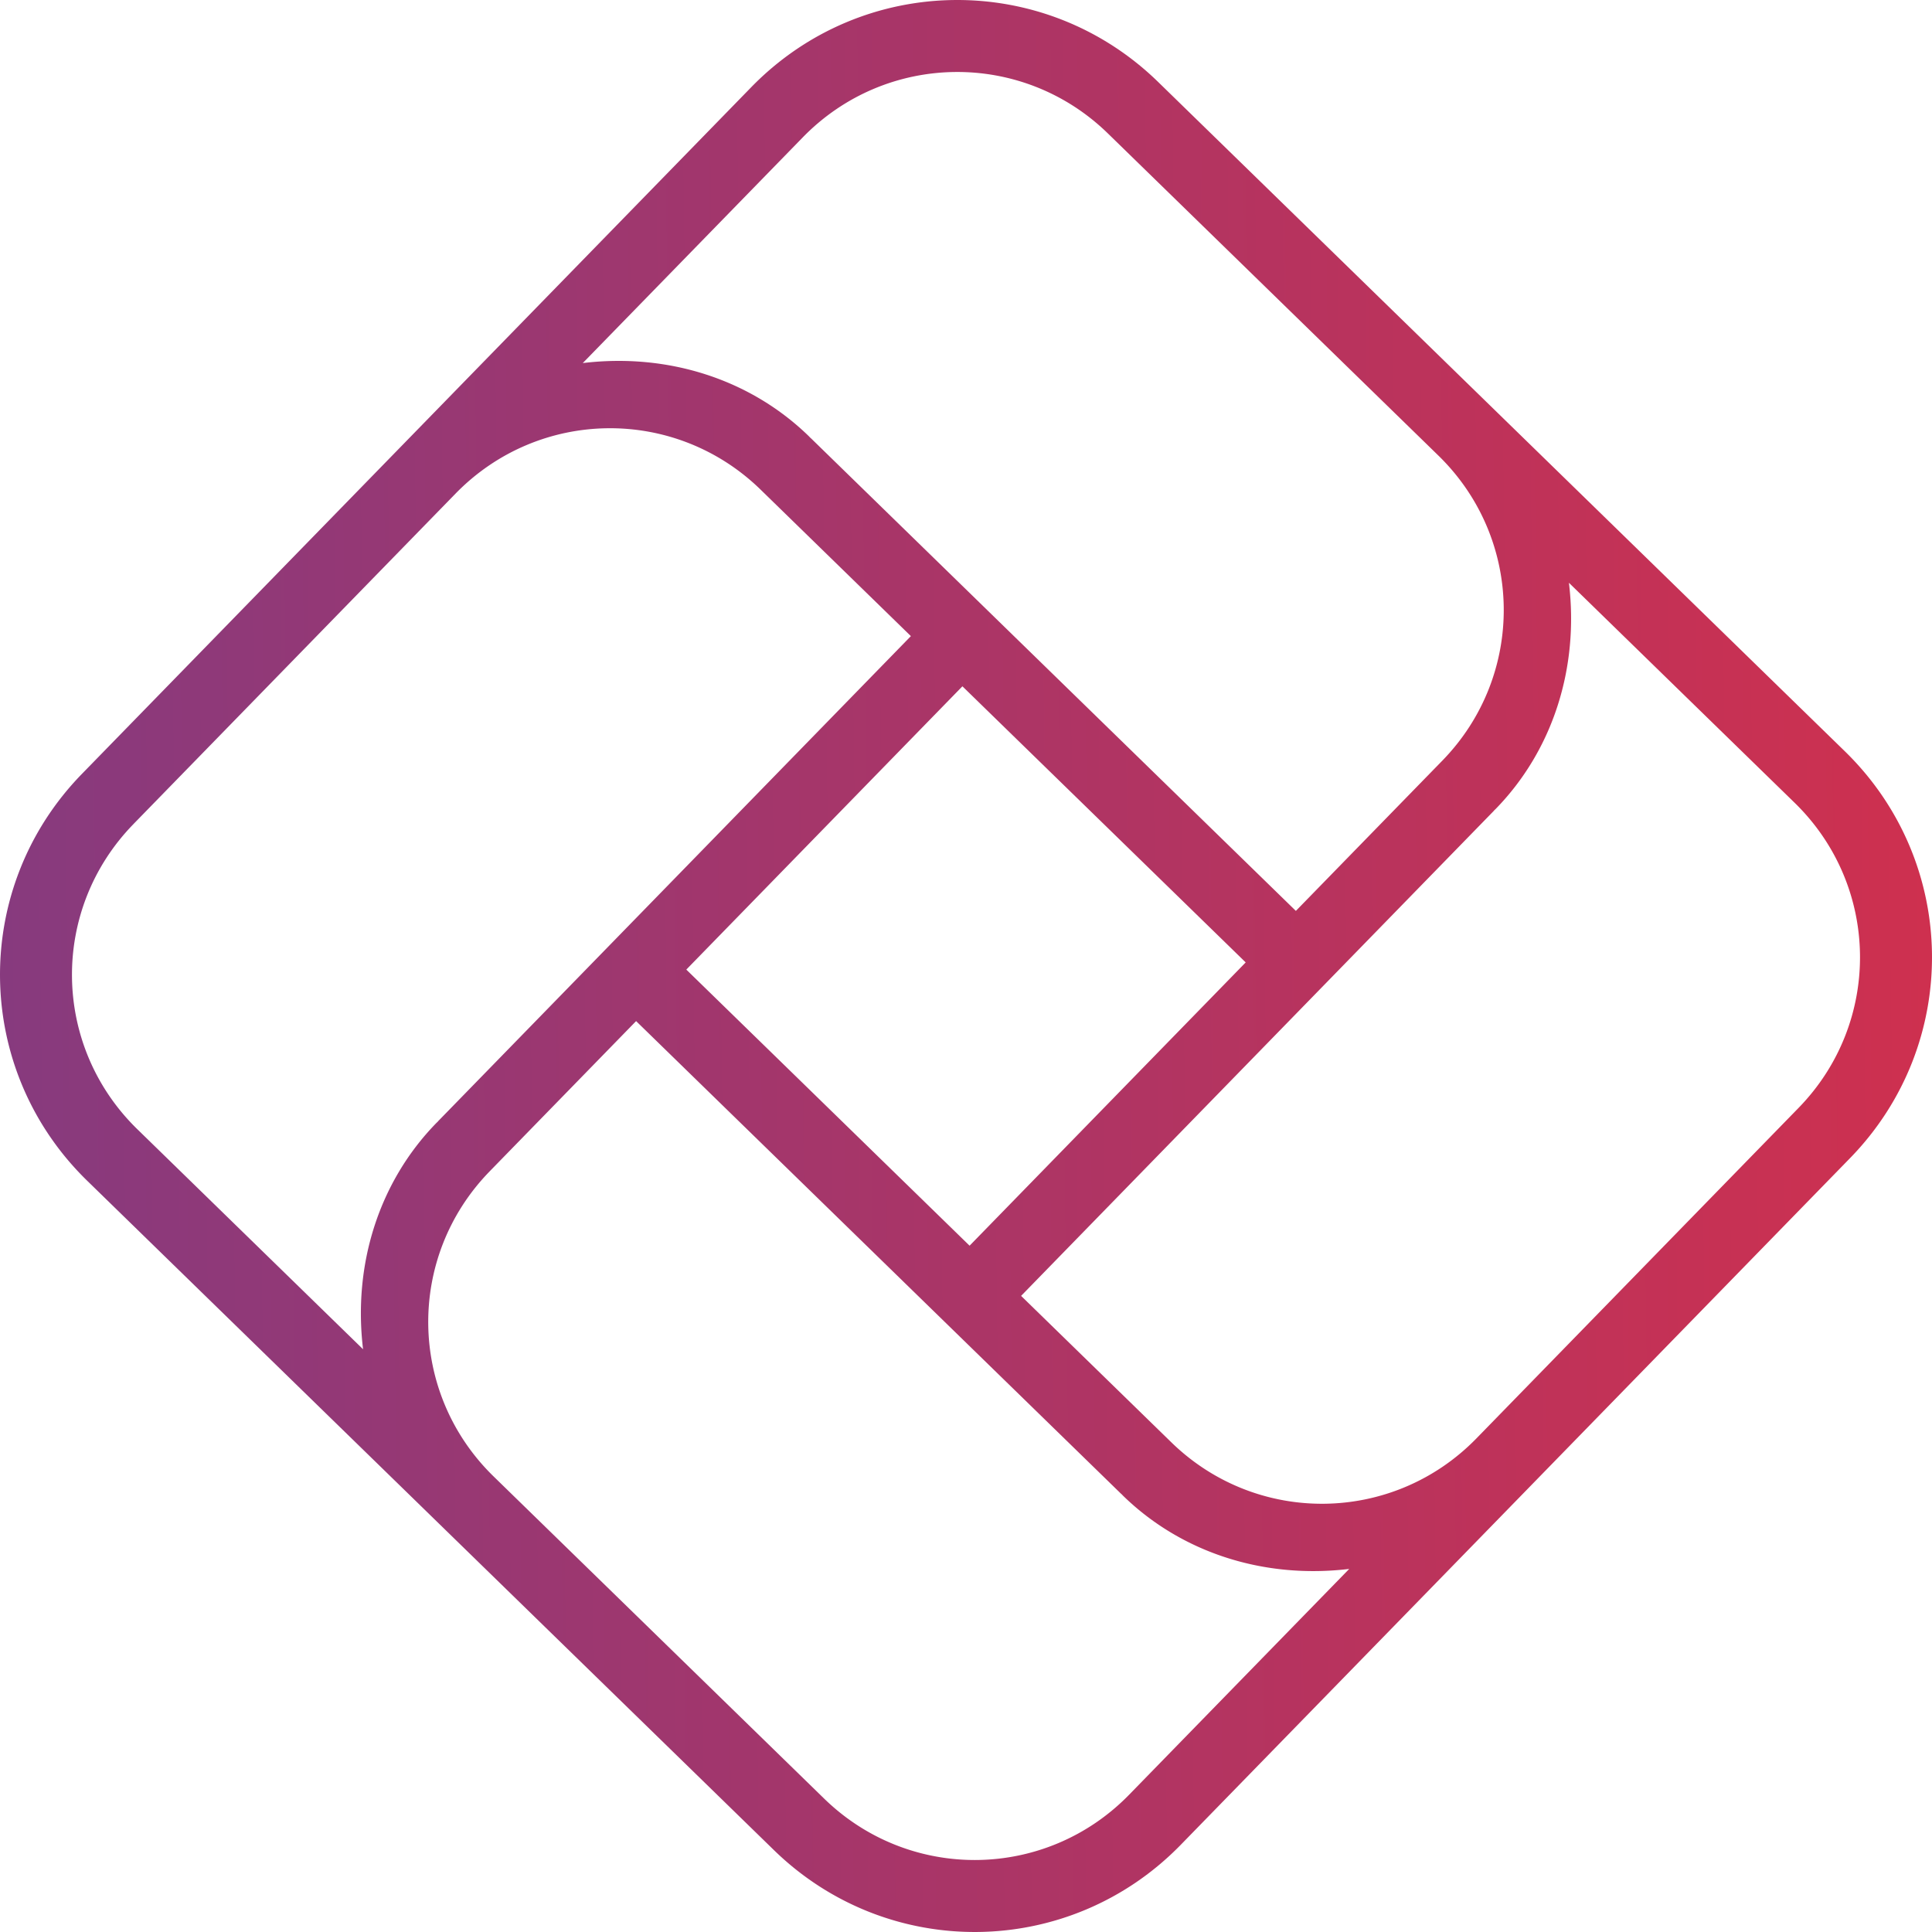 <?xml version="1.0" encoding="UTF-8" standalone="no"?>
<svg
   width="135.467mm"
   height="135.467mm"
   viewBox="0 0 135.467 135.467"
   version="1.1"
   id="svg1"
   xmlns:xlink="http://www.w3.org/1999/xlink"
   xmlns="http://www.w3.org/2000/svg"
   xmlns:svg="http://www.w3.org/2000/svg">
  <defs
     id="defs1">
    <linearGradient
       id="linearGradient18">
      <stop
         style="stop-color:#873a7e;stop-opacity:1;"
         offset="0"
         id="stop20" />
      <stop
         style="stop-color:#ce304f;stop-opacity:1;"
         offset="1"
         id="stop19" />
    </linearGradient>
    <linearGradient
       xlink:href="#linearGradient18"
       id="linearGradient26"
       x1="-105.833"
       y1="206.216"
       x2="64.75"
       y2="206.216"
       gradientUnits="userSpaceOnUse"
       spreadMethod="reflect"
       gradientTransform="matrix(0.794,-0.01,0.01,0.794,-147.223,42.697)" />
  </defs>
  <g
     id="layer1"
     transform="translate(229.168,-138.933)">
    <path
       id="rect4"
       style="fill:url(#linearGradient26);stroke-width:0.21;stroke-dasharray:none"
       d="m -223.423,193.196 c -7.8,8.003 -7.637,20.725 0.366,28.526 l 48.152,46.933 c 8.003,7.8 20.725,7.637 28.526,-0.366 l 46.933,-48.152 c 7.8,-8.003 7.637,-20.725 -0.366,-28.526 l -48.152,-46.933 c -8.003,-7.8 -20.725,-7.637 -28.526,0.366 z m 3.611,3.52 22.586,-23.173 c 5.85,-6.002 15.392,-6.125 21.394,-0.274 l 10.533,10.267 -33.146,34.008 0.004,0.004 a 21.953,19.962 44.265 0 0 -0.151,0.147 21.953,19.962 44.265 0 0 -5.119,15.844 l -5.294,-5.16 -10.533,-10.267 c -6.002,-5.85 -6.125,-15.392 -0.274,-21.394 z m 31.506,-32.325 5.16,-5.294 10.267,-10.533 c 5.85,-6.002 15.392,-6.125 21.394,-0.274 l 23.173,22.586 c 6.002,5.85 6.125,15.392 0.274,21.394 l -10.267,10.533 -34.008,-33.146 -0.004,0.004 a 19.962,21.953 44.265 0 0 -0.146,-0.151 19.962,21.953 44.265 0 0 -15.844,-5.119 z m -6.527,56.672 10.267,-10.533 34.008,33.146 0.004,-0.004 a 19.962,21.953 44.265 0 0 0.146,0.151 19.962,21.953 44.265 0 0 15.844,5.119 l -5.16,5.294 -10.267,10.533 c -5.85,6.002 -15.392,6.125 -21.394,0.274 l -23.173,-22.586 c -6.002,-5.85 -6.125,-15.392 -0.274,-21.394 z m 13.787,-14.145 19.36,-19.863 19.863,19.36 -19.36,19.863 z m 61.887,-27.122 5.294,5.16 10.533,10.267 c 6.002,5.85 6.125,15.392 0.274,21.394 l -22.586,23.173 c -5.85,6.002 -15.392,6.125 -21.394,0.274 l -10.533,-10.267 33.146,-34.008 -0.004,-0.004 a 21.953,19.962 44.265 0 0 0.151,-0.147 21.953,19.962 44.265 0 0 5.119,-15.844 z" />
  </g>
</svg>
